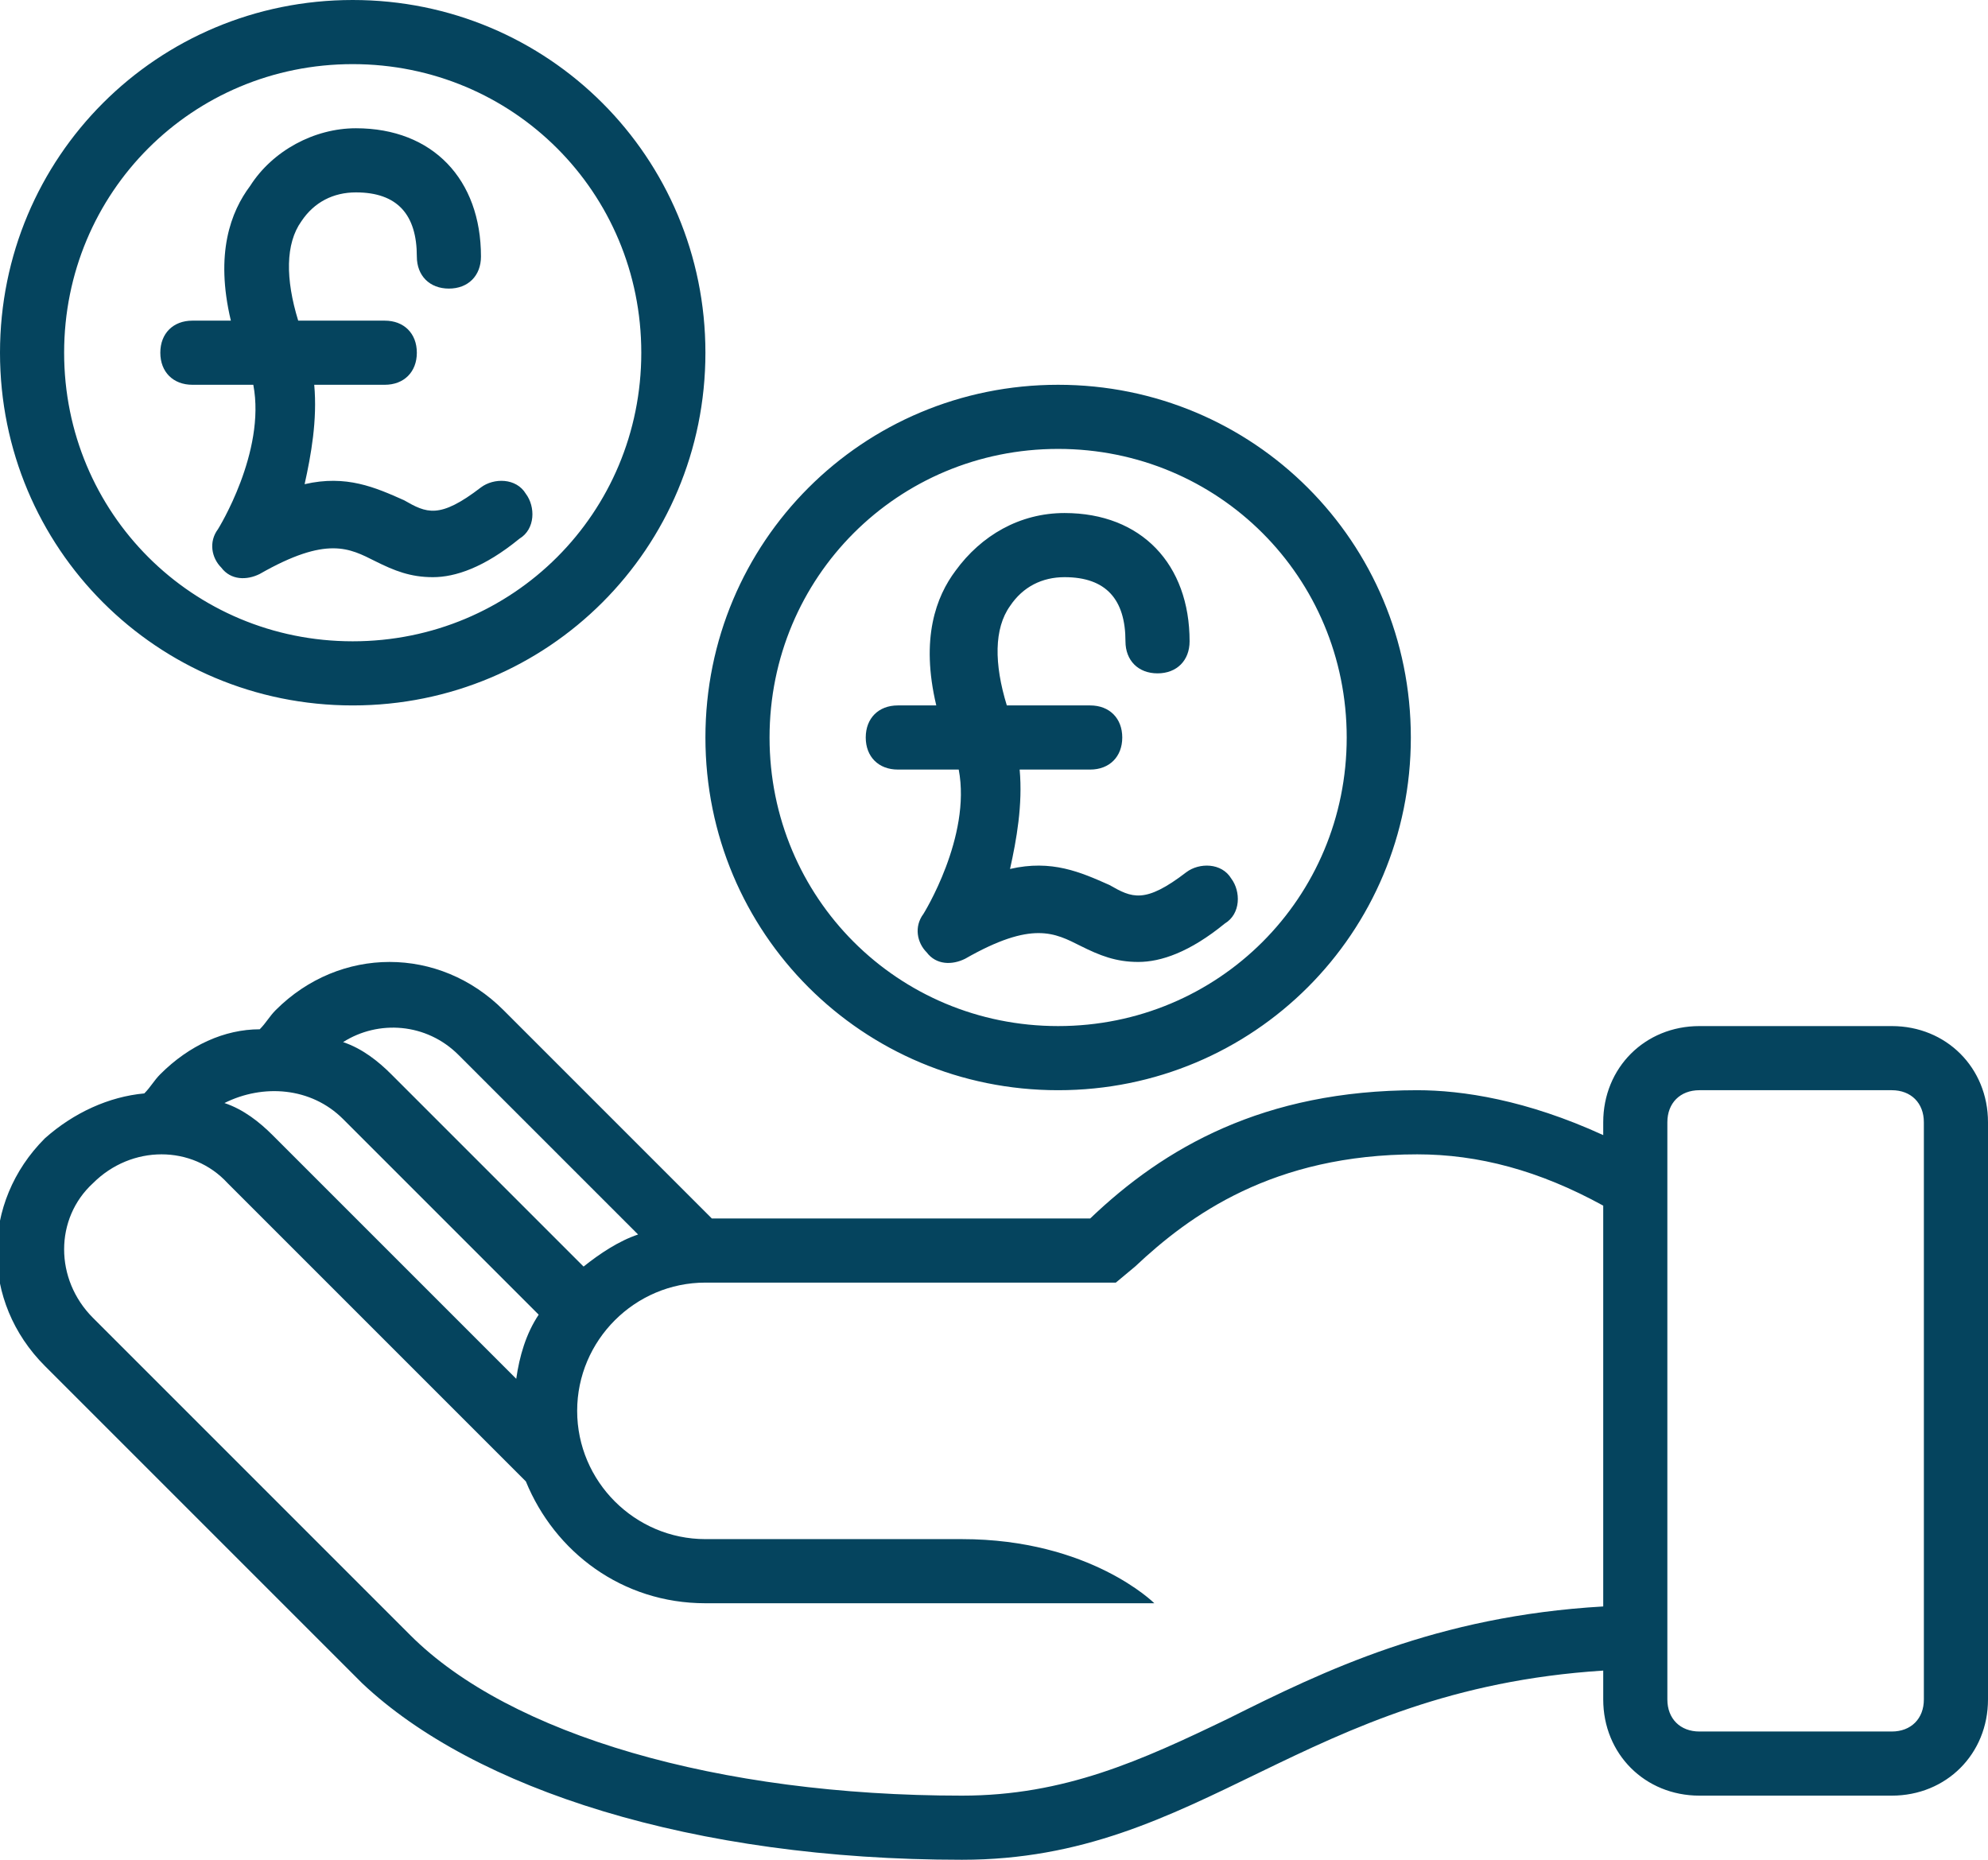 <?xml version="1.0" encoding="UTF-8"?> <!-- Generator: Adobe Illustrator 26.0.2, SVG Export Plug-In . SVG Version: 6.00 Build 0) --> <svg xmlns="http://www.w3.org/2000/svg" xmlns:xlink="http://www.w3.org/1999/xlink" version="1.1" id="Layer_1" x="0px" y="0px" viewBox="0 0 62 58" style="enable-background:new 0 0 62 58;" xml:space="preserve"> <style type="text/css"> .st0{fill:#05445E;} </style> <path class="st0" d="M59,32h-6c-1.7,0-3,1.3-3,3v0.4c-2.4-1.1-4.4-1.4-5.8-1.4c-4.8,0-7.9,1.8-10.2,4H22.2l-6.5-6.5 c-2-2-5.1-2-7.1,0c-0.2,0.2-0.3,0.4-0.5,0.6c-1.1,0-2.2,0.5-3.1,1.4c-0.2,0.2-0.3,0.4-0.5,0.6c-1.1,0.1-2.2,0.6-3.1,1.4 c-2,2-2,5.1,0,7.1l9.9,9.9l0,0l0,0C14.8,55.8,21.6,58,30,58c7.5,0,10.6-5.3,20-5.9V53c0,1.7,1.3,3,3,3h6c1.7,0,3-1.3,3-3V35 C62,33.3,60.7,32,59,32z M14.3,32.9l5.6,5.6c-0.6,0.2-1.2,0.6-1.7,1l-6-6c-0.4-0.4-0.9-0.8-1.5-1C11.8,31.8,13.3,31.9,14.3,32.9z M10.7,34.9l6.1,6.1c-0.4,0.6-0.6,1.3-0.7,2l-7.6-7.6c-0.4-0.4-0.9-0.8-1.5-1C8.2,33.8,9.7,33.9,10.7,34.9z M50,50.1 c-5.2,0.3-8.7,2-11.7,3.5C35.6,54.9,33.2,56,30,56c-7.6,0-14.1-1.9-17.2-5l-9.9-9.9c-1.2-1.2-1.2-3.1,0-4.2c1.2-1.2,3.1-1.2,4.2,0 l9.3,9.3c0.9,2.2,3,3.8,5.6,3.8h14c0,0-2-2-6-2s-8,0-8,0c-2.2,0-4-1.8-4-4s1.8-4,4-4h12.8l0.6-0.5c1.7-1.6,4.3-3.5,8.8-3.5 c1.9,0,3.8,0.5,5.8,1.6C50,37.6,50,50.1,50,50.1z M60,53c0,0.6-0.4,1-1,1h-6c-0.6,0-1-0.4-1-1v-1V36.5V35c0-0.6,0.4-1,1-1h6 c0.6,0,1,0.4,1,1V53z M11,22c6.1,0,11-4.9,11-11S17.1,0,11,0S0,4.9,0,11S4.9,22,11,22z M11,2c5,0,9,4,9,9s-4,9-9,9s-9-4-9-9 S6,2,11,2z M33,34c6.1,0,11-4.9,11-11s-4.9-11-11-11s-11,4.9-11,11S26.9,34,33,34z M33,14c5,0,9,4,9,9s-4,9-9,9s-9-4-9-9 S28,14,33,14z M9.8,12c0.1,1.1-0.1,2.2-0.3,3.1c1.3-0.3,2.2,0.1,3.1,0.5c0.7,0.4,1.1,0.6,2.4-0.4c0.4-0.3,1.1-0.3,1.4,0.2 c0.3,0.4,0.3,1.1-0.2,1.4c-1.1,0.9-2,1.2-2.7,1.2s-1.2-0.2-1.8-0.5c-0.8-0.4-1.5-0.8-3.6,0.4c-0.4,0.2-0.9,0.2-1.2-0.2 c-0.3-0.3-0.4-0.8-0.1-1.2c0,0,1.5-2.4,1.1-4.5H6c-0.6,0-1-0.4-1-1s0.4-1,1-1h1.2c-0.5-2.1,0-3.4,0.6-4.2C8.5,4.7,9.8,4,11.1,4 C13.5,4,15,5.6,15,8c0,0.6-0.4,1-1,1s-1-0.4-1-1c0-1.3-0.6-2-1.9-2c-0.7,0-1.3,0.3-1.7,0.9C8.9,7.6,8.9,8.7,9.3,10H12 c0.6,0,1,0.4,1,1s-0.4,1-1,1H9.8z M31.8,24c0.1,1.1-0.1,2.2-0.3,3.1c1.3-0.3,2.2,0.1,3.1,0.5c0.7,0.4,1.1,0.6,2.4-0.4 c0.4-0.3,1.1-0.3,1.4,0.2c0.3,0.4,0.3,1.1-0.2,1.4c-1.1,0.9-2,1.2-2.7,1.2s-1.2-0.2-1.8-0.5c-0.8-0.4-1.5-0.8-3.6,0.4 c-0.4,0.2-0.9,0.2-1.2-0.2c-0.3-0.3-0.4-0.8-0.1-1.2c0,0,1.5-2.4,1.1-4.5H28c-0.6,0-1-0.4-1-1s0.4-1,1-1h1.2c-0.5-2.1,0-3.4,0.6-4.2 c0.8-1.1,2-1.8,3.4-1.8c2.4,0,3.9,1.6,3.9,4c0,0.6-0.4,1-1,1s-1-0.4-1-1c0-1.3-0.6-2-1.9-2c-0.7,0-1.3,0.3-1.7,0.9 C31,19.6,31,20.7,31.4,22H34c0.6,0,1,0.4,1,1s-0.4,1-1,1H31.8z"></path> </svg> 